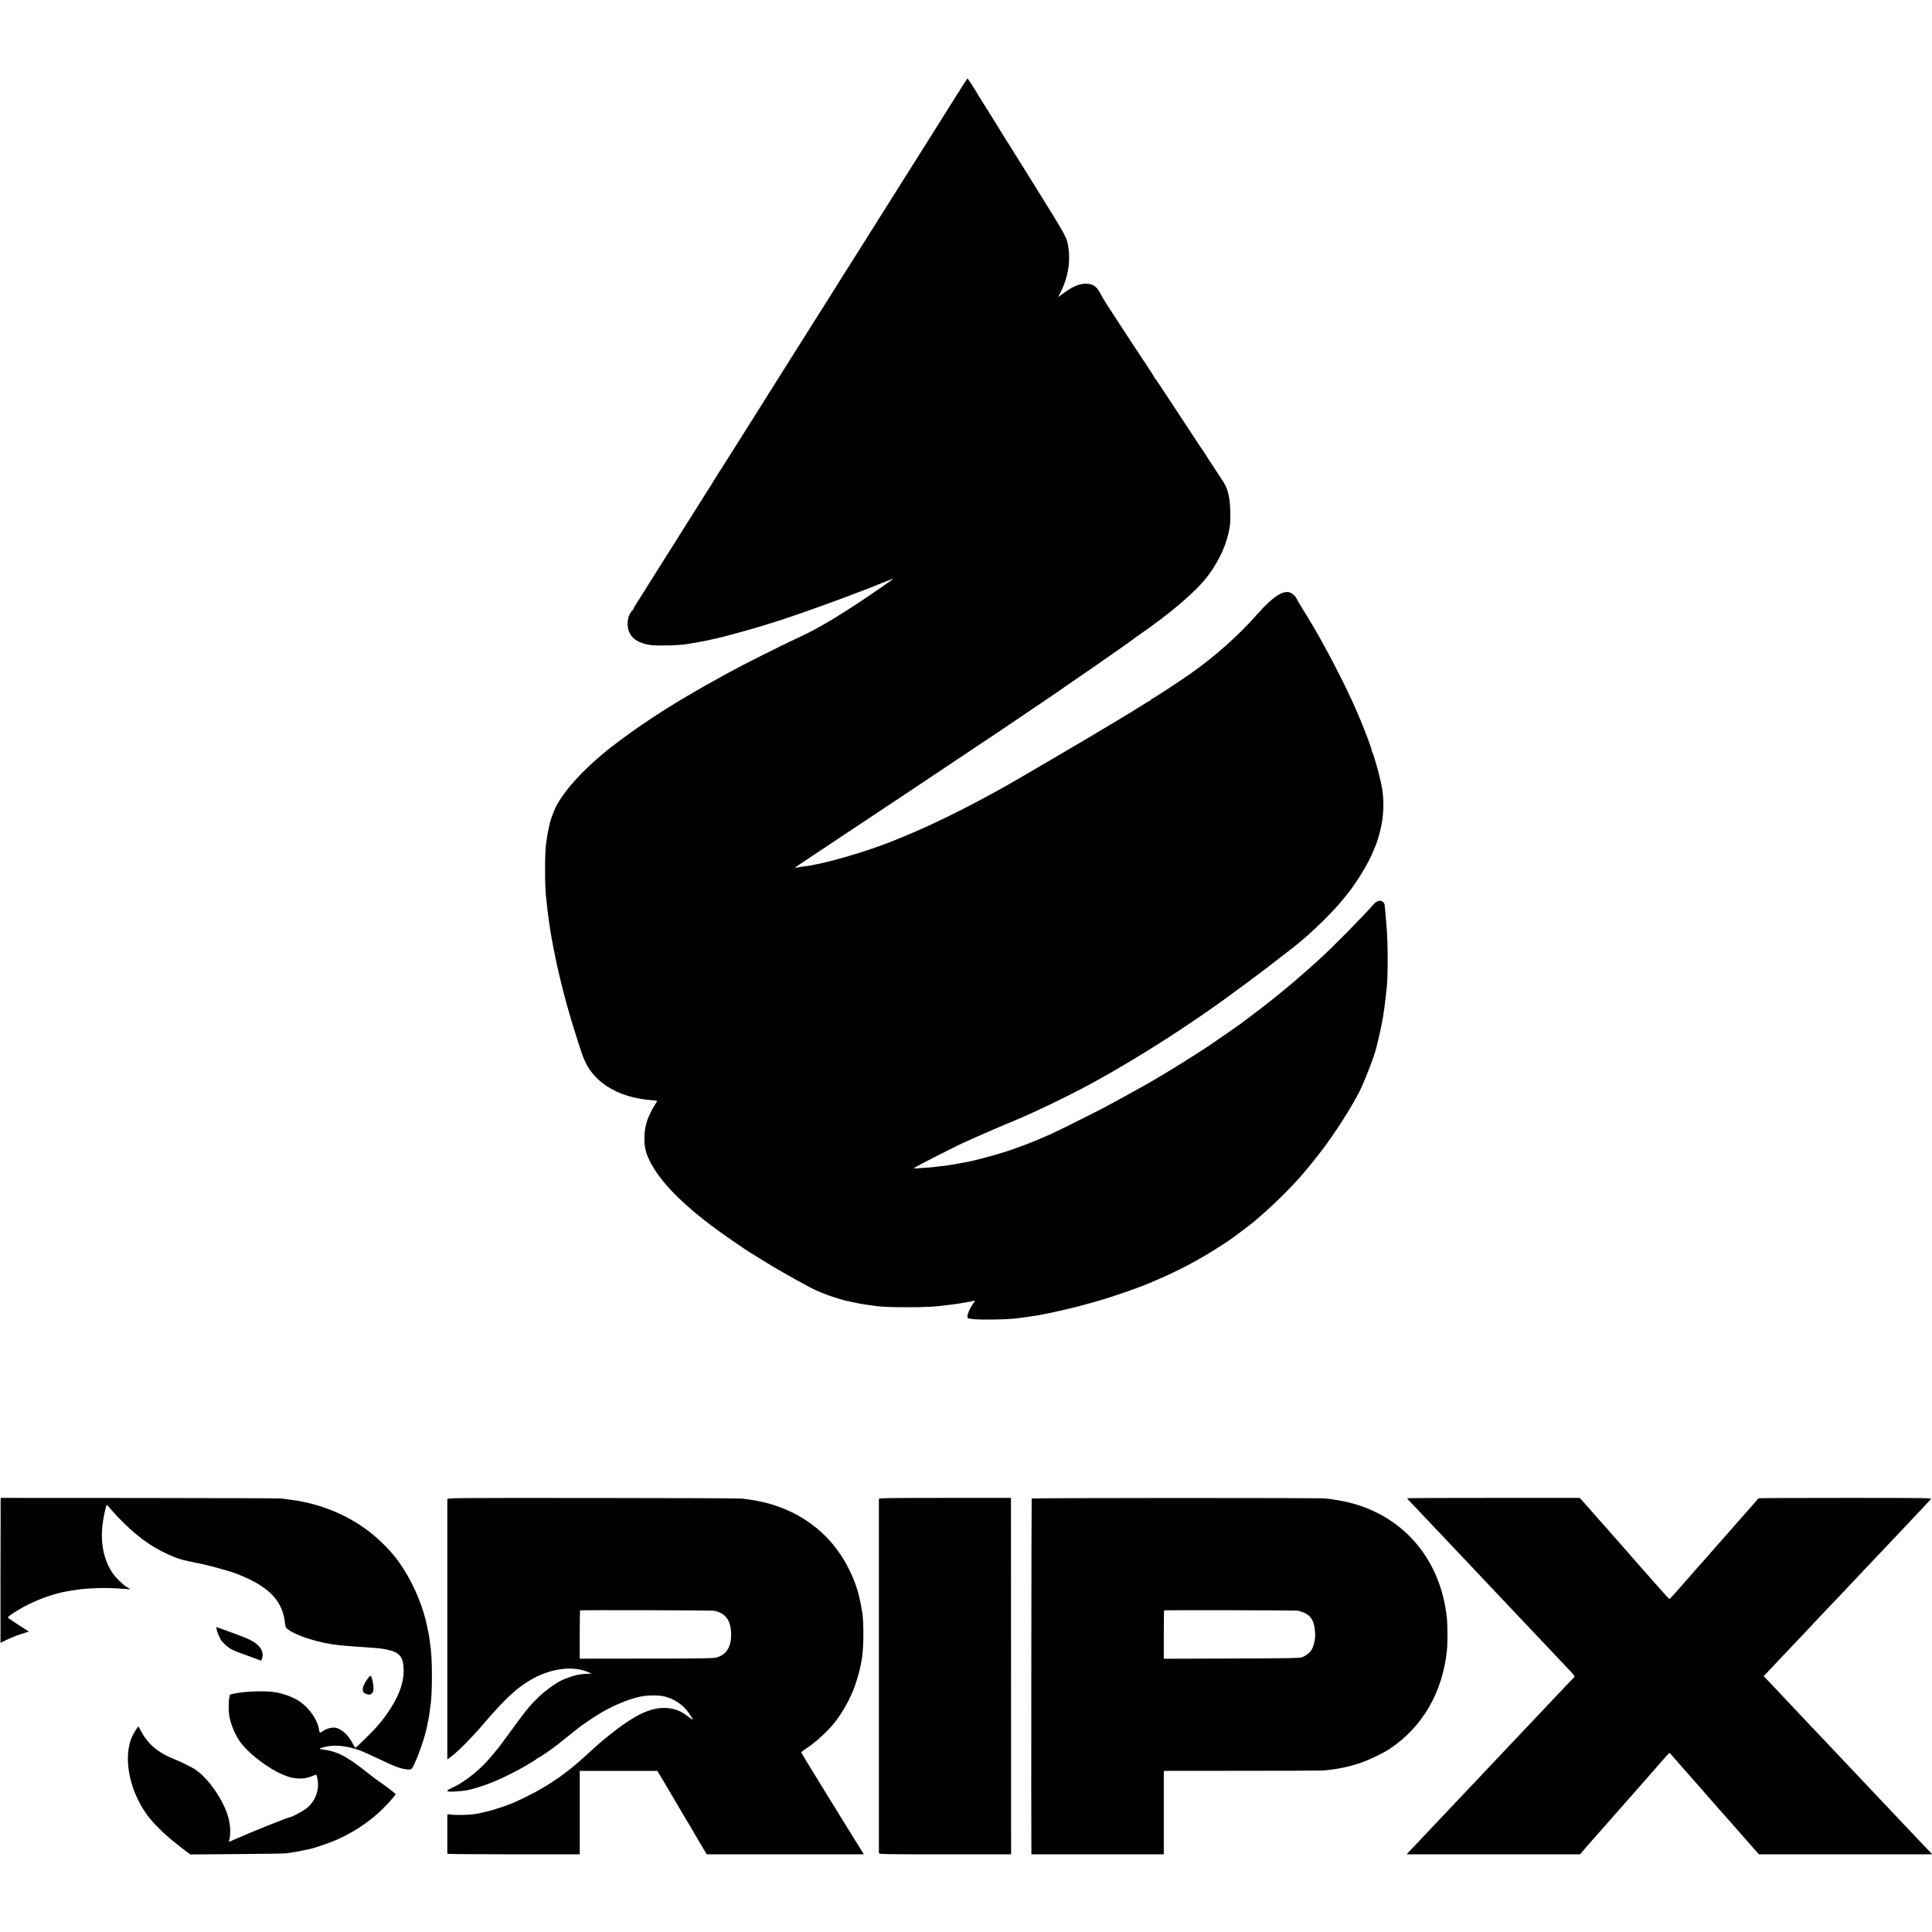<?xml version="1.0" standalone="no"?>
<!DOCTYPE svg PUBLIC "-//W3C//DTD SVG 20010904//EN"
 "http://www.w3.org/TR/2001/REC-SVG-20010904/DTD/svg10.dtd">
<svg version="1.0" xmlns="http://www.w3.org/2000/svg"
 width="2686pt" height="2686pt" viewBox="0 0 2686 2686"
 preserveAspectRatio="xMidYMid meet">
<g transform="translate(0,2686) scale(0.1,-0.1)"
fill="#000000" stroke="none">
<path d="M13225 25418 c-318 -507 -410 -654 -710 -1128 -147 -234 -294 -468
-327 -520 -33 -52 -88 -140 -123 -195 -35 -55 -85 -134 -110 -175 -25 -41 -79
-127 -120 -190 -40 -63 -110 -173 -155 -245 -44 -71 -113 -182 -153 -245 -40
-63 -134 -212 -209 -330 -74 -118 -206 -327 -293 -465 -87 -137 -181 -287
-209 -332 -73 -118 -535 -850 -685 -1088 -32 -49 -93 -146 -137 -215 -85 -134
-99 -157 -111 -180 -4 -8 -11 -19 -16 -25 -7 -9 -84 -131 -239 -378 -24 -37
-57 -89 -73 -115 -17 -26 -79 -126 -139 -222 -61 -96 -129 -204 -152 -240 -23
-36 -108 -171 -189 -300 -81 -129 -157 -251 -169 -270 -13 -19 -39 -61 -59
-92 -21 -31 -37 -61 -37 -67 0 -6 -9 -18 -19 -28 -69 -66 -87 -216 -37 -314
37 -74 102 -120 208 -150 71 -19 108 -23 248 -23 161 -1 307 10 396 29 12 3
39 7 60 10 21 3 50 8 64 11 14 3 36 8 50 10 184 32 632 152 995 268 383 121
1090 379 1528 557 64 26 117 46 117 44 0 -6 -284 -203 -455 -316 -359 -238
-623 -392 -835 -489 -250 -115 -812 -397 -1012 -508 -32 -18 -84 -46 -115 -64
-550 -301 -1004 -587 -1378 -868 -177 -133 -195 -148 -335 -269 -270 -236
-482 -488 -570 -676 -33 -70 -76 -194 -83 -240 -3 -16 -10 -51 -16 -77 -6 -26
-13 -66 -16 -90 -3 -24 -7 -54 -10 -68 -23 -113 -23 -649 0 -790 2 -14 6 -54
10 -90 13 -127 44 -349 60 -430 5 -24 20 -108 31 -167 3 -16 14 -71 25 -123
11 -52 23 -106 25 -120 8 -40 64 -271 74 -310 14 -49 60 -222 64 -240 17 -71
135 -458 198 -644 56 -168 119 -272 229 -377 141 -137 359 -238 589 -274 25
-4 52 -9 60 -10 9 -2 52 -6 95 -10 44 -3 80 -7 82 -8 1 -2 -15 -30 -35 -62
-21 -33 -46 -78 -56 -100 -9 -22 -22 -49 -27 -60 -72 -156 -81 -389 -20 -540
120 -295 414 -616 906 -985 149 -112 444 -316 545 -377 19 -12 105 -64 190
-117 85 -53 169 -103 185 -111 17 -8 44 -23 60 -34 40 -24 259 -147 360 -200
130 -70 281 -128 485 -187 29 -8 196 -44 230 -49 20 -3 45 -7 55 -9 11 -2 45
-7 75 -11 30 -3 66 -8 80 -11 81 -12 215 -18 445 -18 251 0 394 7 550 29 17 2
53 7 80 10 83 10 283 45 302 52 12 5 5 -11 -21 -45 -41 -57 -76 -137 -76 -176
0 -22 6 -25 58 -33 114 -16 550 -8 657 13 11 2 43 6 70 9 28 3 61 7 75 10 13
2 42 7 65 10 22 3 51 8 65 10 14 3 36 7 50 10 204 39 473 102 675 160 50 14
97 28 105 30 72 18 398 127 535 178 159 60 174 66 390 162 192 85 400 194 590
308 123 74 328 206 370 240 6 4 60 46 122 92 62 46 123 93 135 103 250 208
523 473 710 692 98 114 293 362 336 426 7 10 29 42 48 69 91 126 255 385 324
511 18 32 43 78 56 101 65 119 224 525 249 639 2 11 15 64 29 119 21 88 43
192 61 290 11 61 34 232 40 295 4 36 8 76 10 90 23 136 23 693 0 910 -6 65
-21 238 -24 277 0 12 -11 32 -23 43 -32 29 -84 20 -122 -23 -178 -199 -553
-580 -741 -753 -327 -299 -626 -549 -950 -791 -82 -62 -154 -116 -160 -121
-25 -20 -351 -246 -445 -309 -217 -144 -594 -379 -790 -491 -19 -11 -78 -45
-132 -75 -101 -58 -388 -215 -523 -287 -117 -63 -637 -323 -730 -365 -235
-108 -483 -204 -710 -274 -123 -38 -375 -105 -440 -117 -16 -3 -48 -9 -70 -14
-22 -5 -85 -16 -140 -25 -55 -9 -111 -18 -125 -20 -14 -2 -52 -7 -85 -10 -33
-4 -71 -8 -85 -10 -14 -3 -68 -7 -120 -10 -52 -3 -110 -7 -128 -9 -17 -1 -29
1 -25 5 19 19 625 327 724 368 19 8 72 32 119 54 89 41 498 217 505 217 3 0
29 11 59 25 30 14 57 25 59 25 3 0 85 36 183 81 268 121 661 318 864 431 30
17 75 42 100 56 374 209 838 495 1218 752 204 138 314 214 404 279 42 31 102
74 133 96 67 47 445 328 495 367 19 16 112 87 205 158 94 72 177 136 185 143
8 7 38 30 65 52 223 178 517 467 660 648 17 21 35 44 40 50 103 121 261 372
339 538 33 73 83 197 91 229 2 8 11 40 20 70 69 245 77 488 23 725 -33 148
-106 404 -120 419 -4 6 -8 17 -8 25 0 21 -102 296 -152 411 -6 14 -14 34 -19
45 -119 287 -320 693 -524 1060 -92 165 -186 324 -282 477 -40 65 -73 122 -73
126 0 4 -15 23 -34 41 -103 100 -254 18 -521 -284 -250 -283 -569 -567 -910
-808 -116 -83 -535 -357 -544 -357 -6 0 -11 -4 -11 -10 0 -5 -4 -10 -10 -10
-5 0 -40 -20 -77 -44 -153 -99 -769 -468 -1178 -706 -88 -51 -191 -112 -230
-135 -38 -23 -90 -53 -115 -67 -25 -14 -106 -61 -180 -105 -526 -310 -1136
-621 -1585 -808 -49 -21 -103 -43 -120 -50 -338 -144 -902 -317 -1205 -371
-14 -2 -34 -6 -46 -9 -11 -2 -45 -7 -75 -11 -30 -3 -71 -9 -91 -14 -21 -4 -38
-6 -38 -4 0 2 93 65 208 141 418 276 2385 1586 2642 1760 591 399 768 519 822
557 32 23 143 100 248 171 164 112 259 178 590 410 160 112 185 130 190 135 3
4 37 29 77 56 451 310 806 615 970 834 162 217 268 458 300 680 16 110 8 338
-15 432 -30 124 -36 135 -181 352 -72 108 -131 199 -131 202 0 3 -5 10 -10 17
-11 12 -131 194 -389 587 -259 395 -306 465 -313 468 -5 2 -8 7 -8 12 0 5 -44
75 -98 157 -190 286 -297 448 -302 458 -3 6 -72 111 -154 235 -82 124 -164
254 -182 290 -59 121 -109 161 -203 165 -108 5 -202 -37 -368 -162 l-32 -24
35 68 c98 195 137 414 109 607 -24 162 -3 123 -499 921 -164 264 -309 496
-321 515 -37 57 -79 123 -91 145 -18 33 -315 508 -334 535 -9 14 -19 30 -21
36 -7 19 -134 214 -139 214 -3 -1 -104 -159 -225 -352z"/>
<path d="M9 6005 c-1 -79 -4 -1985 -2 -1985 1 0 39 18 84 41 45 23 133 58 196
79 l115 37 -146 93 c-80 52 -146 97 -146 102 0 19 148 114 285 182 172 85 368
152 530 181 17 2 39 7 50 9 11 2 45 7 75 11 30 4 64 9 74 11 35 6 239 17 326
17 87 0 309 -12 342 -18 28 -6 22 1 -26 29 -56 33 -153 127 -199 194 -122 179
-170 403 -143 664 9 81 34 208 49 253 l13 37 71 -83 c88 -103 243 -255 343
-334 41 -33 77 -62 80 -65 3 -3 48 -34 100 -69 137 -91 343 -188 460 -217 63
-15 99 -24 123 -28 15 -2 35 -7 45 -10 9 -3 34 -7 54 -10 69 -10 383 -95 488
-131 58 -20 155 -61 215 -90 321 -155 473 -344 498 -619 3 -40 10 -54 33 -73
123 -98 458 -202 739 -228 99 -9 254 -21 400 -30 153 -10 230 -21 308 -45 127
-40 168 -107 169 -278 0 -139 -44 -285 -136 -448 -45 -80 -127 -200 -176 -258
-14 -16 -44 -52 -68 -80 -46 -54 -282 -286 -292 -286 -3 0 -20 29 -39 65 -66
128 -175 218 -263 217 -51 -1 -104 -18 -151 -50 -20 -14 -39 -23 -41 -21 -2 2
-7 20 -10 41 -21 134 -130 295 -261 387 -92 65 -241 120 -372 138 -122 17
-374 9 -518 -17 -82 -15 -92 -18 -92 -33 0 -6 -3 -25 -7 -42 -8 -40 -9 -158
-1 -220 15 -116 75 -268 147 -372 113 -166 410 -392 618 -472 97 -38 118 -42
210 -47 71 -3 135 12 222 50 17 8 23 -2 33 -64 27 -156 -36 -314 -163 -408
-41 -31 -191 -112 -207 -112 -29 0 -545 -207 -808 -324 -54 -25 -58 -25 -52
-7 23 75 21 195 -6 306 -60 241 -273 555 -464 684 -46 31 -201 108 -283 140
-239 94 -380 215 -482 414 l-25 47 -20 -27 c-34 -45 -71 -116 -89 -169 -96
-290 -6 -707 223 -1028 72 -103 238 -269 371 -375 58 -45 114 -90 125 -99 11
-10 41 -32 66 -50 l46 -34 644 5 c354 3 660 7 679 10 19 3 58 8 85 12 41 5
134 23 259 50 54 12 233 72 319 107 256 105 493 259 682 444 89 87 185 197
185 211 0 8 -149 122 -250 190 -25 17 -97 72 -160 122 -263 209 -394 278 -578
305 -81 11 -82 12 -50 23 149 54 334 42 543 -33 38 -14 157 -67 265 -119 224
-107 290 -132 377 -143 79 -11 79 -10 142 139 72 170 134 369 156 499 3 19 8
42 10 50 6 23 14 69 21 130 3 30 8 64 10 75 11 53 19 230 19 415 -1 216 -8
331 -30 475 -3 17 -7 48 -10 70 -4 22 -8 48 -11 57 -3 10 -7 30 -10 45 -2 16
-7 39 -10 53 -3 14 -8 34 -11 45 -5 22 -4 21 -22 85 -82 295 -250 625 -426
836 -278 333 -626 562 -1055 693 -103 32 -245 63 -345 76 -16 3 -50 7 -75 10
-25 4 -70 9 -100 12 -30 3 -918 6 -1972 7 l-1918 1 -1 -30z"/>
<path d="M6219 6015 c-1 -25 -1 -3538 0 -3583 l1 -33 63 48 c92 70 286 267
432 438 315 368 478 518 689 635 269 149 568 184 778 91 l43 -20 -55 -1 c-30
-1 -64 -3 -75 -5 -11 -2 -36 -5 -55 -8 -47 -6 -179 -51 -239 -81 -94 -48 -227
-146 -311 -228 -140 -137 -153 -153 -457 -568 -58 -80 -109 -147 -112 -150 -3
-3 -24 -27 -46 -55 -170 -215 -387 -396 -582 -486 -106 -49 -98 -63 30 -56
158 10 191 16 372 74 169 54 385 154 610 282 84 48 160 96 163 104 2 4 7 7 12
7 8 0 117 71 174 113 87 64 162 121 166 127 3 3 25 21 50 40 55 43 79 62 94
75 6 6 29 24 51 40 22 17 42 32 45 35 11 12 169 120 249 170 193 120 424 218
596 253 98 20 249 21 329 3 139 -33 267 -119 345 -235 69 -102 69 -107 -4 -52
-37 29 -83 60 -103 70 -176 88 -377 73 -602 -47 -179 -94 -449 -301 -700 -536
-319 -297 -611 -491 -1010 -669 -182 -81 -457 -159 -613 -174 -88 -8 -245 -8
-289 1 -35 6 -38 5 -39 -16 -1 -29 -1 -520 0 -530 1 -5 415 -8 921 -8 l920 0
0 580 0 580 539 0 540 0 103 -172 c56 -95 108 -182 114 -193 6 -11 49 -83 94
-160 46 -77 88 -149 94 -160 6 -11 23 -38 37 -60 14 -22 28 -45 30 -50 2 -6
51 -90 109 -188 l105 -177 1092 0 1093 0 -52 83 c-28 45 -61 98 -73 117 -12
19 -71 114 -130 210 -219 356 -292 474 -356 578 -183 297 -259 423 -259 431 0
4 30 28 67 51 129 84 293 234 395 360 114 143 227 348 288 525 28 82 67 222
74 267 3 21 10 57 15 80 30 138 33 544 5 683 -3 11 -7 36 -10 55 -3 19 -7 43
-10 52 -3 10 -7 30 -10 45 -28 159 -111 368 -216 547 -278 471 -752 773 -1333
850 -22 3 -62 9 -90 12 -27 4 -960 7 -2072 8 -2020 1 -2023 1 -2024 -19z
m3709 -1549 c168 -34 243 -146 236 -356 -5 -160 -74 -259 -205 -294 -45 -12
-210 -15 -976 -15 l-923 -1 0 333 c0 184 2 336 4 338 7 7 1828 2 1864 -5z"/>
<path d="M12219 6020 c-1 -20 -1 -4900 0 -4922 1 -17 52 -18 920 -18 l918 0
-1 2477 -1 2478 -917 0 c-810 0 -918 -2 -919 -15z"/>
<path d="M14343 6026 c-4 -6 -8 -4763 -4 -4918 l1 -28 920 0 920 0 0 580 0
580 1078 1 c592 0 1100 2 1127 4 187 15 324 41 499 96 132 42 335 138 438 206
455 304 734 785 794 1368 10 92 10 340 1 435 -83 851 -636 1477 -1447 1640
-52 10 -120 22 -150 25 -30 4 -71 9 -90 12 -61 10 -4081 9 -4087 -1z m3703
-1559 c171 -43 227 -117 239 -322 3 -66 -19 -168 -49 -219 -25 -44 -74 -82
-136 -107 -29 -12 -191 -14 -977 -17 l-943 -3 0 334 c0 184 2 336 4 338 6 6
1837 2 1862 -4z"/>
<path d="M19564 6031 c-2 -2 23 -31 55 -65 33 -34 82 -86 111 -116 28 -30 111
-118 183 -194 73 -77 167 -176 209 -220 42 -45 94 -99 115 -122 55 -59 301
-319 348 -368 114 -120 317 -335 341 -361 15 -16 72 -78 128 -136 55 -58 162
-170 236 -249 74 -78 151 -160 170 -180 62 -65 296 -313 369 -390 65 -70 69
-76 53 -91 -15 -14 -227 -238 -323 -340 -19 -20 -91 -97 -161 -170 -69 -74
-148 -157 -175 -185 -26 -29 -105 -112 -175 -185 -69 -74 -145 -154 -169 -179
-23 -25 -104 -110 -180 -190 -75 -80 -154 -163 -175 -186 -22 -23 -98 -104
-171 -180 -72 -76 -155 -164 -185 -196 -29 -31 -109 -116 -178 -188 -151 -159
-190 -201 -288 -305 -41 -44 -91 -97 -111 -117 l-35 -38 1205 0 1205 0 114
132 c63 72 122 138 130 147 9 9 47 52 85 96 39 44 75 85 80 91 6 6 35 39 65
74 30 34 60 68 65 74 6 6 60 67 120 136 60 69 112 127 115 130 3 3 100 113
215 245 270 309 253 291 263 280 5 -6 76 -86 157 -180 82 -93 154 -175 160
-181 5 -6 35 -39 65 -74 30 -35 60 -68 65 -74 6 -6 39 -45 75 -86 36 -41 67
-77 70 -80 3 -3 35 -39 70 -80 36 -41 68 -77 71 -80 3 -3 39 -43 80 -90 41
-47 86 -99 101 -115 15 -17 35 -40 45 -51 10 -12 76 -87 147 -168 l130 -146
1205 0 1205 0 -59 62 c-33 34 -69 71 -80 83 -11 12 -81 86 -155 164 -74 79
-155 164 -180 190 -25 27 -104 111 -177 187 -72 77 -148 157 -170 180 -21 22
-97 103 -170 180 -72 76 -155 164 -183 194 -29 30 -109 116 -180 190 -70 74
-147 156 -171 181 -24 26 -101 107 -171 180 -69 74 -143 152 -165 175 -21 22
-103 110 -183 194 -80 85 -160 170 -178 189 -19 20 -54 57 -78 82 l-45 46 38
39 c33 35 220 233 355 376 24 26 109 116 189 199 79 84 151 160 160 171 9 10
80 85 157 166 147 153 154 161 367 387 72 76 148 157 170 180 35 36 179 189
342 361 26 28 105 111 175 185 69 74 149 159 178 189 28 30 79 84 113 120 34
36 70 74 79 85 17 20 15 20 -1187 20 -662 0 -1205 -2 -1207 -5 -2 -3 -37 -43
-78 -90 -41 -46 -88 -100 -105 -119 -16 -19 -37 -42 -45 -51 -8 -8 -42 -47
-75 -85 -33 -39 -62 -72 -65 -75 -3 -3 -54 -61 -115 -130 -60 -69 -112 -127
-115 -130 -3 -3 -48 -54 -100 -115 -52 -60 -100 -114 -106 -120 -6 -5 -42 -46
-80 -90 -37 -44 -71 -82 -74 -85 -3 -3 -39 -43 -80 -90 -41 -47 -79 -90 -84
-96 -6 -6 -33 -37 -60 -68 -27 -31 -52 -56 -57 -56 -4 0 -54 53 -111 118 -57
64 -105 119 -108 122 -3 3 -35 39 -70 80 -36 41 -68 77 -71 80 -3 3 -39 43
-80 90 -40 47 -78 90 -84 96 -5 6 -32 37 -60 69 -27 32 -54 63 -60 69 -5 6
-30 34 -55 62 -58 64 -143 162 -170 194 -12 14 -40 45 -63 70 -23 25 -57 63
-76 85 -57 68 -144 166 -193 219 l-46 51 -1197 0 c-658 0 -1198 -2 -1201 -4z"/>
<path d="M3013 4205 c7 -42 50 -138 72 -163 86 -93 129 -120 276 -171 46 -17
126 -45 177 -65 l93 -34 10 24 c24 65 5 136 -53 190 -66 63 -141 97 -471 215
l-110 39 6 -35z"/>
<path d="M5112 3523 c-44 -58 -73 -125 -68 -155 3 -12 5 -26 5 -30 1 -11 57
-38 79 -38 39 0 65 33 65 83 0 59 -22 164 -37 176 -7 6 -22 -6 -44 -36z"/>
</g>
</svg>
